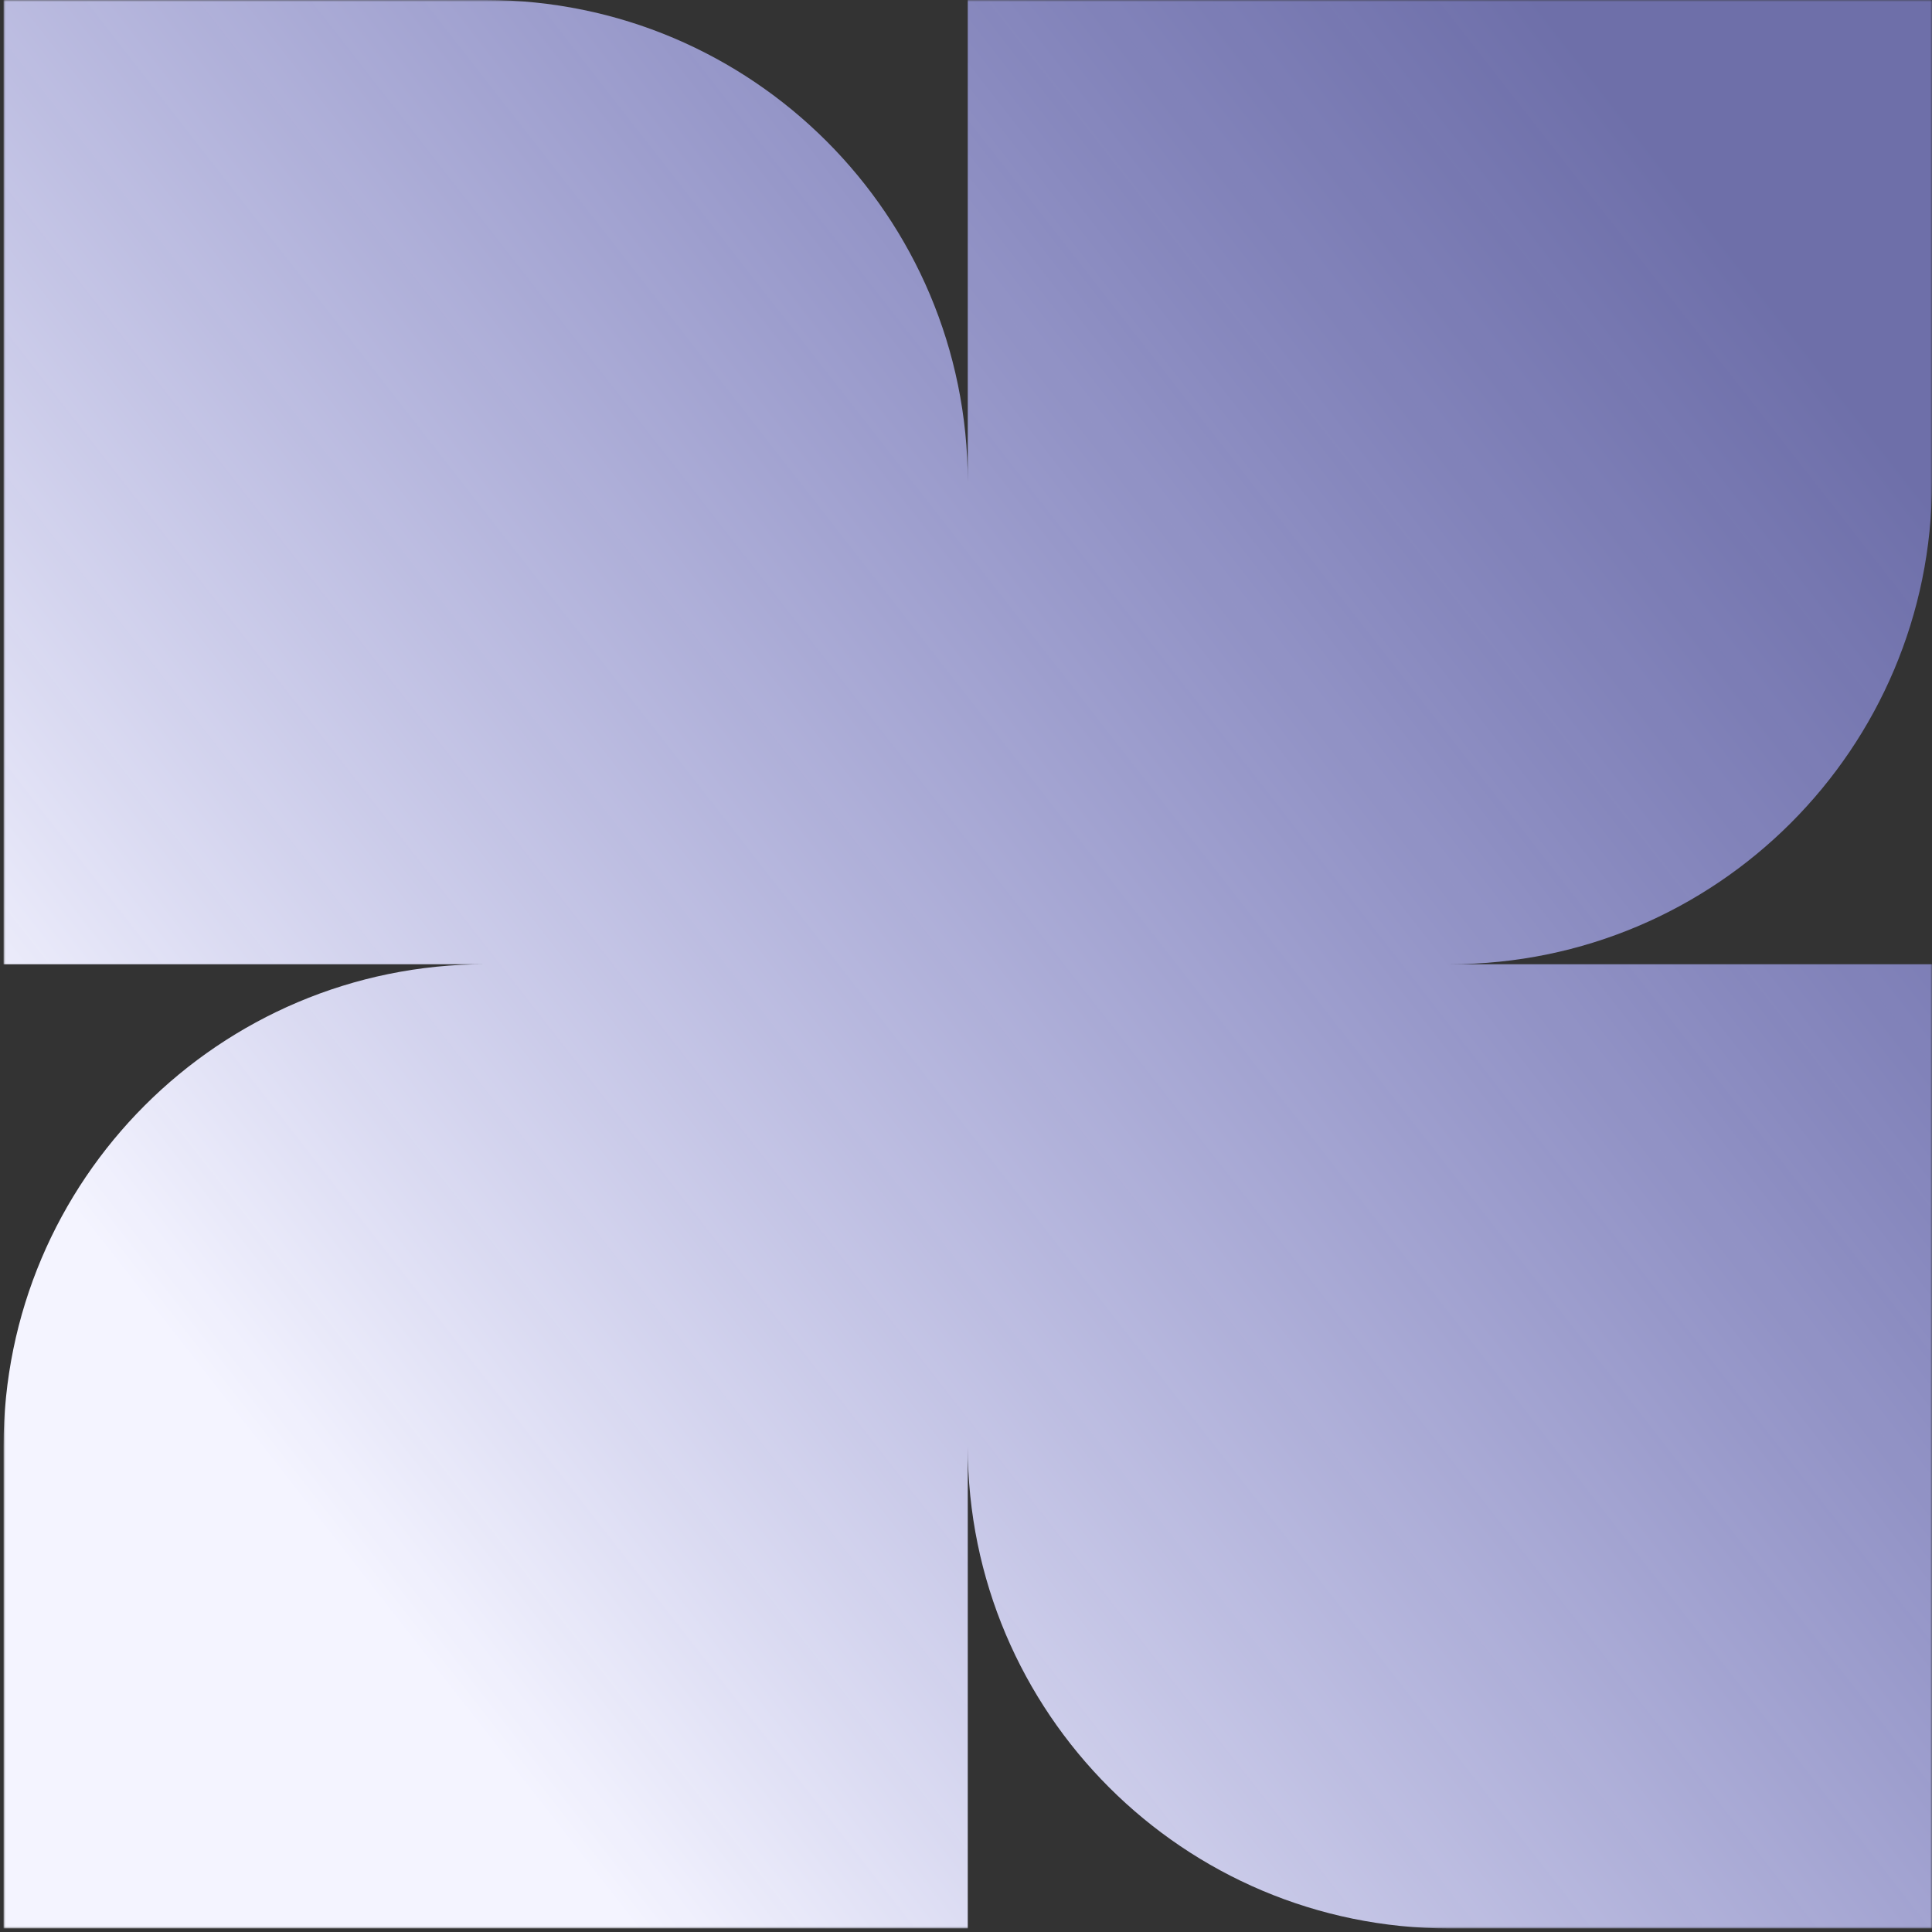 <svg width="524" height="524" viewBox="0 0 524 524" fill="none" xmlns="http://www.w3.org/2000/svg">
<rect x="0" y="0" width="524" height="524" fill="#333333" stroke="none"/>
<mask id="mask0_433_1682" style="mask-type:luminance" maskUnits="userSpaceOnUse" x="0" y="0" width="524" height="524">
<path d="M524 523.042L524 0L0.958 -2.28629e-05L0.958 523.042L524 523.042Z" fill="white"/>
</mask>
<g mask="url(#mask0_433_1682)">
<path fill-rule="evenodd" clip-rule="evenodd" d="M393.239 523.042L524 523.042L524 261.521L393.291 261.521C465.484 261.493 524 202.961 524 130.761L524 5.71573e-06L262.479 -5.71573e-06L262.479 130.761C262.479 58.544 203.935 -1.71472e-05 131.718 -1.71472e-05L0.958 -1.71472e-05L0.958 261.521L131.718 261.521C59.502 261.521 0.958 320.065 0.958 392.282L0.958 523.042L262.479 523.042L262.479 392.334C262.507 464.527 321.039 523.042 393.239 523.042Z" fill="url(#paint0_linear_433_1682)"/>
</g>
<defs>
<linearGradient id="paint0_linear_433_1682" x1="474.311" y1="71.918" x2="67.645" y2="389.667" gradientUnits="userSpaceOnUse">
<stop stop-color="#999BFF" stop-opacity="0.58"/>
<stop offset="1" stop-color="#F4F4FF"/>
</linearGradient>
</defs>
</svg>

